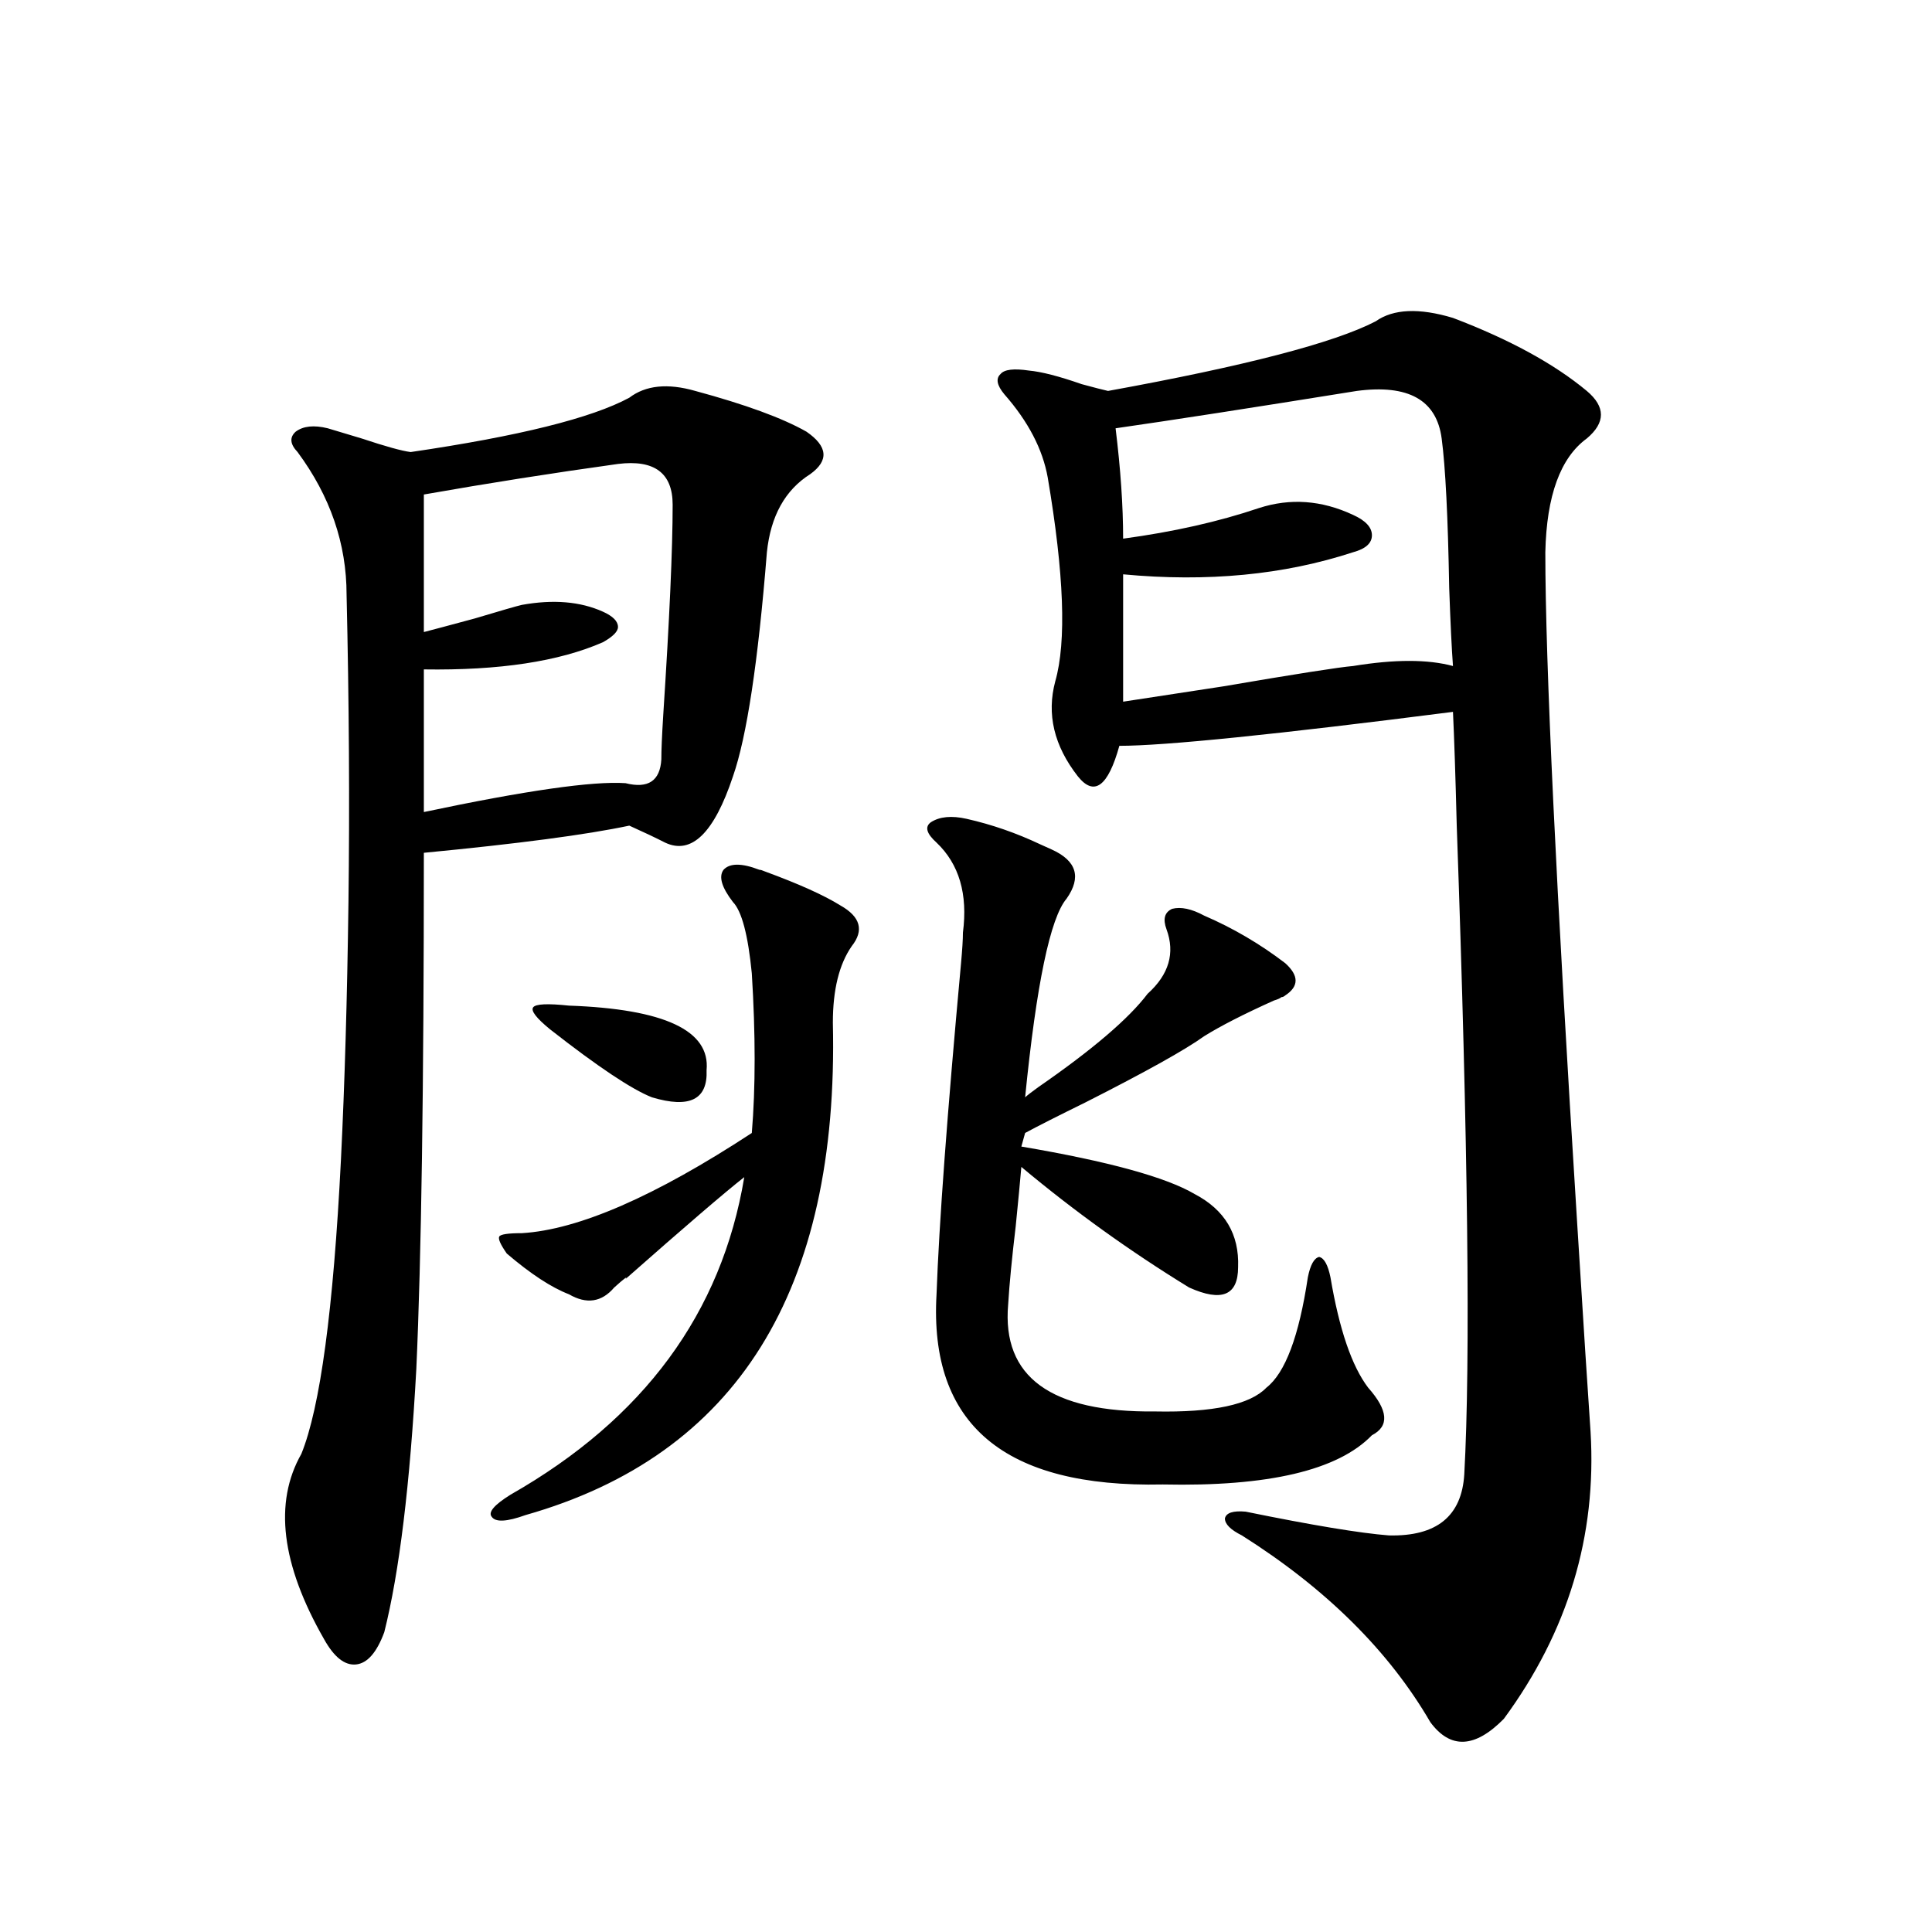 <?xml version="1.0" encoding="utf-8"?>
<!-- Generator: Adobe Illustrator 16.0.0, SVG Export Plug-In . SVG Version: 6.00 Build 0)  -->
<!DOCTYPE svg PUBLIC "-//W3C//DTD SVG 1.1//EN" "http://www.w3.org/Graphics/SVG/1.1/DTD/svg11.dtd">
<svg version="1.1" id="图层_1" xmlns="http://www.w3.org/2000/svg" xmlns:xlink="http://www.w3.org/1999/xlink" x="0px" y="0px"
	 width="1000px" height="1000px" viewBox="0 0 1000 1000" enable-background="new 0 0 1000 1000" xml:space="preserve">
<path d="M359.869,202.344c26.006,7.031,45.197,14.063,57.56,21.094c11.052,7.622,11.707,14.941,1.951,21.973
	c-13.018,8.213-20.487,21.685-22.438,40.43c-4.558,56.841-10.411,95.513-17.561,116.016c-9.756,29.307-21.463,40.732-35.121,34.277
	c-4.558-2.334-10.731-5.273-18.536-8.789c-22.118,4.697-57.56,9.38-106.339,14.063c0,121.289-1.311,210.361-3.902,267.188
	c-3.262,59.766-8.78,105.181-16.585,136.23c-3.902,10.547-8.78,16.109-14.634,16.699c-5.854,0.577-11.387-3.817-16.585-13.184
	c-22.118-38.672-26.021-70.601-11.707-95.801c9.756-24.019,16.585-74.707,20.487-152.051c1.951-39.248,3.247-83.784,3.902-133.594
	c0.641-50.386,0.32-103.408-0.976-159.082c0-26.367-8.46-50.977-25.365-73.828c-3.902-4.092-4.237-7.607-0.976-10.547
	c3.902-2.925,9.421-3.516,16.585-1.758c3.902,1.182,9.756,2.939,17.561,5.273c12.348,4.106,20.808,6.455,25.365,7.031
	c55.929-8.198,93.656-17.578,113.168-28.125C334.169,199.419,345.556,198.252,359.869,202.344z M319.87,240.137
	c-33.825,4.697-67.315,9.971-100.485,15.82v71.191c4.543-1.167,13.323-3.516,26.341-7.031c13.658-4.092,21.783-6.44,24.39-7.031
	c16.25-2.925,30.243-1.758,41.95,3.516c5.198,2.349,7.805,4.985,7.805,7.91c0,2.349-2.606,4.985-7.805,7.91
	c-22.773,9.971-53.657,14.653-92.681,14.063v73.828c52.682-11.123,87.468-16.108,104.388-14.941
	c11.707,2.939,17.881-1.167,18.536-12.305c0-4.683,0.32-12.305,0.976-22.852c3.247-49.795,4.878-86.133,4.878-108.984
	C348.162,244.834,338.727,237.803,319.87,240.137z M393.039,450.195c0.641,0,1.616,0.303,2.927,0.879
	c17.561,6.455,30.563,12.305,39.023,17.578c10.396,5.864,12.348,12.896,5.854,21.094c-6.509,9.38-9.756,22.563-9.756,39.551
	c3.247,138.867-49.755,223.833-159.021,254.883c-9.756,3.516-15.609,3.818-17.561,0.879c-1.951-2.334,1.296-6.152,9.756-11.426
	c68.932-39.248,109.266-94.043,120.973-164.355c-9.756,7.622-30.243,25.2-61.462,52.734c1.296-1.758-0.655-0.288-5.854,4.395
	c-6.509,7.622-14.313,8.789-23.414,3.516c-9.115-3.516-19.847-10.547-32.194-21.094c-3.262-4.683-4.558-7.607-3.902-8.789
	c0.641-1.167,4.543-1.758,11.707-1.758c29.268-1.758,68.932-19.033,119.021-51.855c1.951-23.428,1.951-50.977,0-82.617
	c-1.951-19.912-5.213-32.217-9.756-36.914c-5.854-7.607-7.484-13.184-4.878-16.699C377.75,446.68,383.924,446.68,393.039,450.195z
	 M294.505,520.508c49.42,1.758,73.169,12.896,71.218,33.398c0.641,15.244-8.78,19.927-28.292,14.063
	c-10.411-4.092-27.972-15.82-52.682-35.156c-7.164-5.85-10.091-9.668-8.78-11.426C277.265,519.629,283.438,519.341,294.505,520.508z
	 M500.354,423.828c13.003,2.939,25.686,7.334,38.048,13.184c2.592,1.182,4.543,2.061,5.854,2.637
	c13.003,5.864,15.609,14.365,7.805,25.488c-8.46,9.971-15.609,44.248-21.463,102.832c1.296-1.167,3.567-2.925,6.829-5.273
	c27.957-19.336,46.828-35.444,56.584-48.34c11.052-9.956,14.299-21.094,9.756-33.398c-1.951-5.273-0.976-8.789,2.927-10.547
	c4.543-1.167,10.076,0,16.585,3.516c14.954,6.455,28.933,14.653,41.95,24.609c7.149,6.455,7.149,12.017,0,16.699
	c-0.655,0.591-1.311,0.879-1.951,0.879c-0.655,0.591-1.951,1.182-3.902,1.758c-15.609,7.031-27.651,13.184-36.097,18.457
	c-9.756,7.031-30.243,18.457-61.462,34.277c-14.313,7.031-24.725,12.305-31.219,15.82l-1.951,7.031
	c44.877,7.622,74.785,15.82,89.754,24.609c15.609,8.213,23.079,20.806,22.438,37.793c0,14.653-8.46,18.169-25.365,10.547
	c-30.578-18.745-59.511-39.551-86.827-62.402c-0.655,7.622-1.631,17.881-2.927,30.762c-1.951,16.411-3.262,29.883-3.902,40.43
	c-3.262,37.505,22.104,55.962,76.096,55.371c29.908,0.591,49.1-3.516,57.56-12.305c9.756-7.607,16.905-26.655,21.463-57.129
	c1.296-6.44,3.247-9.956,5.854-10.547c2.592,0.591,4.543,4.106,5.854,10.547c4.543,26.958,11.052,46.006,19.512,57.129
	c10.396,11.729,11.052,19.927,1.951,24.609c-17.561,18.169-53.657,26.67-108.29,25.488c-81.949,1.758-120.973-31.05-117.07-98.438
	c1.296-36.323,5.519-93.452,12.683-171.387c0.641-7.031,0.976-12.305,0.976-15.82c2.592-19.912-1.951-35.444-13.658-46.582
	c-5.213-4.683-6.188-8.198-2.927-10.547C486.36,422.661,492.549,422.07,500.354,423.828z M712.056,166.309
	c9.101-6.44,22.438-7.031,39.999-1.758c29.268,11.138,52.347,23.73,69.267,37.793c9.756,8.213,9.756,16.411,0,24.609
	c-13.658,9.971-20.822,29.595-21.463,58.887c0,56.841,5.519,173.145,16.585,348.926c3.247,52.158,5.519,87.603,6.829,106.348
	c3.247,53.916-11.707,103.409-44.877,148.535c-14.969,15.23-27.651,15.82-38.048,1.758c-21.463-36.914-53.992-69.131-97.559-96.68
	c-5.854-2.925-8.78-5.85-8.78-8.789c0.641-2.925,4.223-4.092,10.731-3.516c34.466,7.031,59.176,11.138,74.145,12.305
	c24.71,0.591,37.713-9.956,39.023-31.641c3.247-58.584,1.951-170.508-3.902-335.742c-0.655-25.776-1.311-45.4-1.951-58.887
	c-91.705,11.729-149.265,17.578-172.679,17.578c-5.854,21.094-13.018,26.367-21.463,15.82
	c-12.362-15.82-16.265-32.217-11.707-49.219c5.854-20.503,4.543-55.659-3.902-105.469c-2.606-14.639-10.091-29.004-22.438-43.066
	c-3.902-4.683-4.558-8.198-1.951-10.547c1.951-2.334,6.829-2.925,14.634-1.758c6.494,0.591,15.609,2.939,27.316,7.031
	c6.494,1.758,11.052,2.939,13.658,3.516C644.405,189.463,690.593,177.446,712.056,166.309z M702.3,202.344
	c-54.633,8.789-96.263,15.244-124.875,19.336c2.592,21.094,3.902,40.142,3.902,57.129c26.006-3.516,49.42-8.789,70.242-15.82
	c16.25-5.273,32.515-4.092,48.779,3.516c6.494,2.939,9.756,6.455,9.756,10.547c0,4.106-3.262,7.031-9.756,8.789
	c-35.776,11.729-75.455,15.532-119.021,11.426v65.918c7.805-1.167,25.03-3.804,51.706-7.91c37.713-6.44,60.151-9.956,67.315-10.547
	c21.463-3.516,38.688-3.516,51.706,0c-0.655-8.789-1.311-22.261-1.951-40.43c-0.655-36.914-1.951-62.69-3.902-77.344
	C743.595,207.041,728.961,198.828,702.3,202.344z"/>
</svg>
